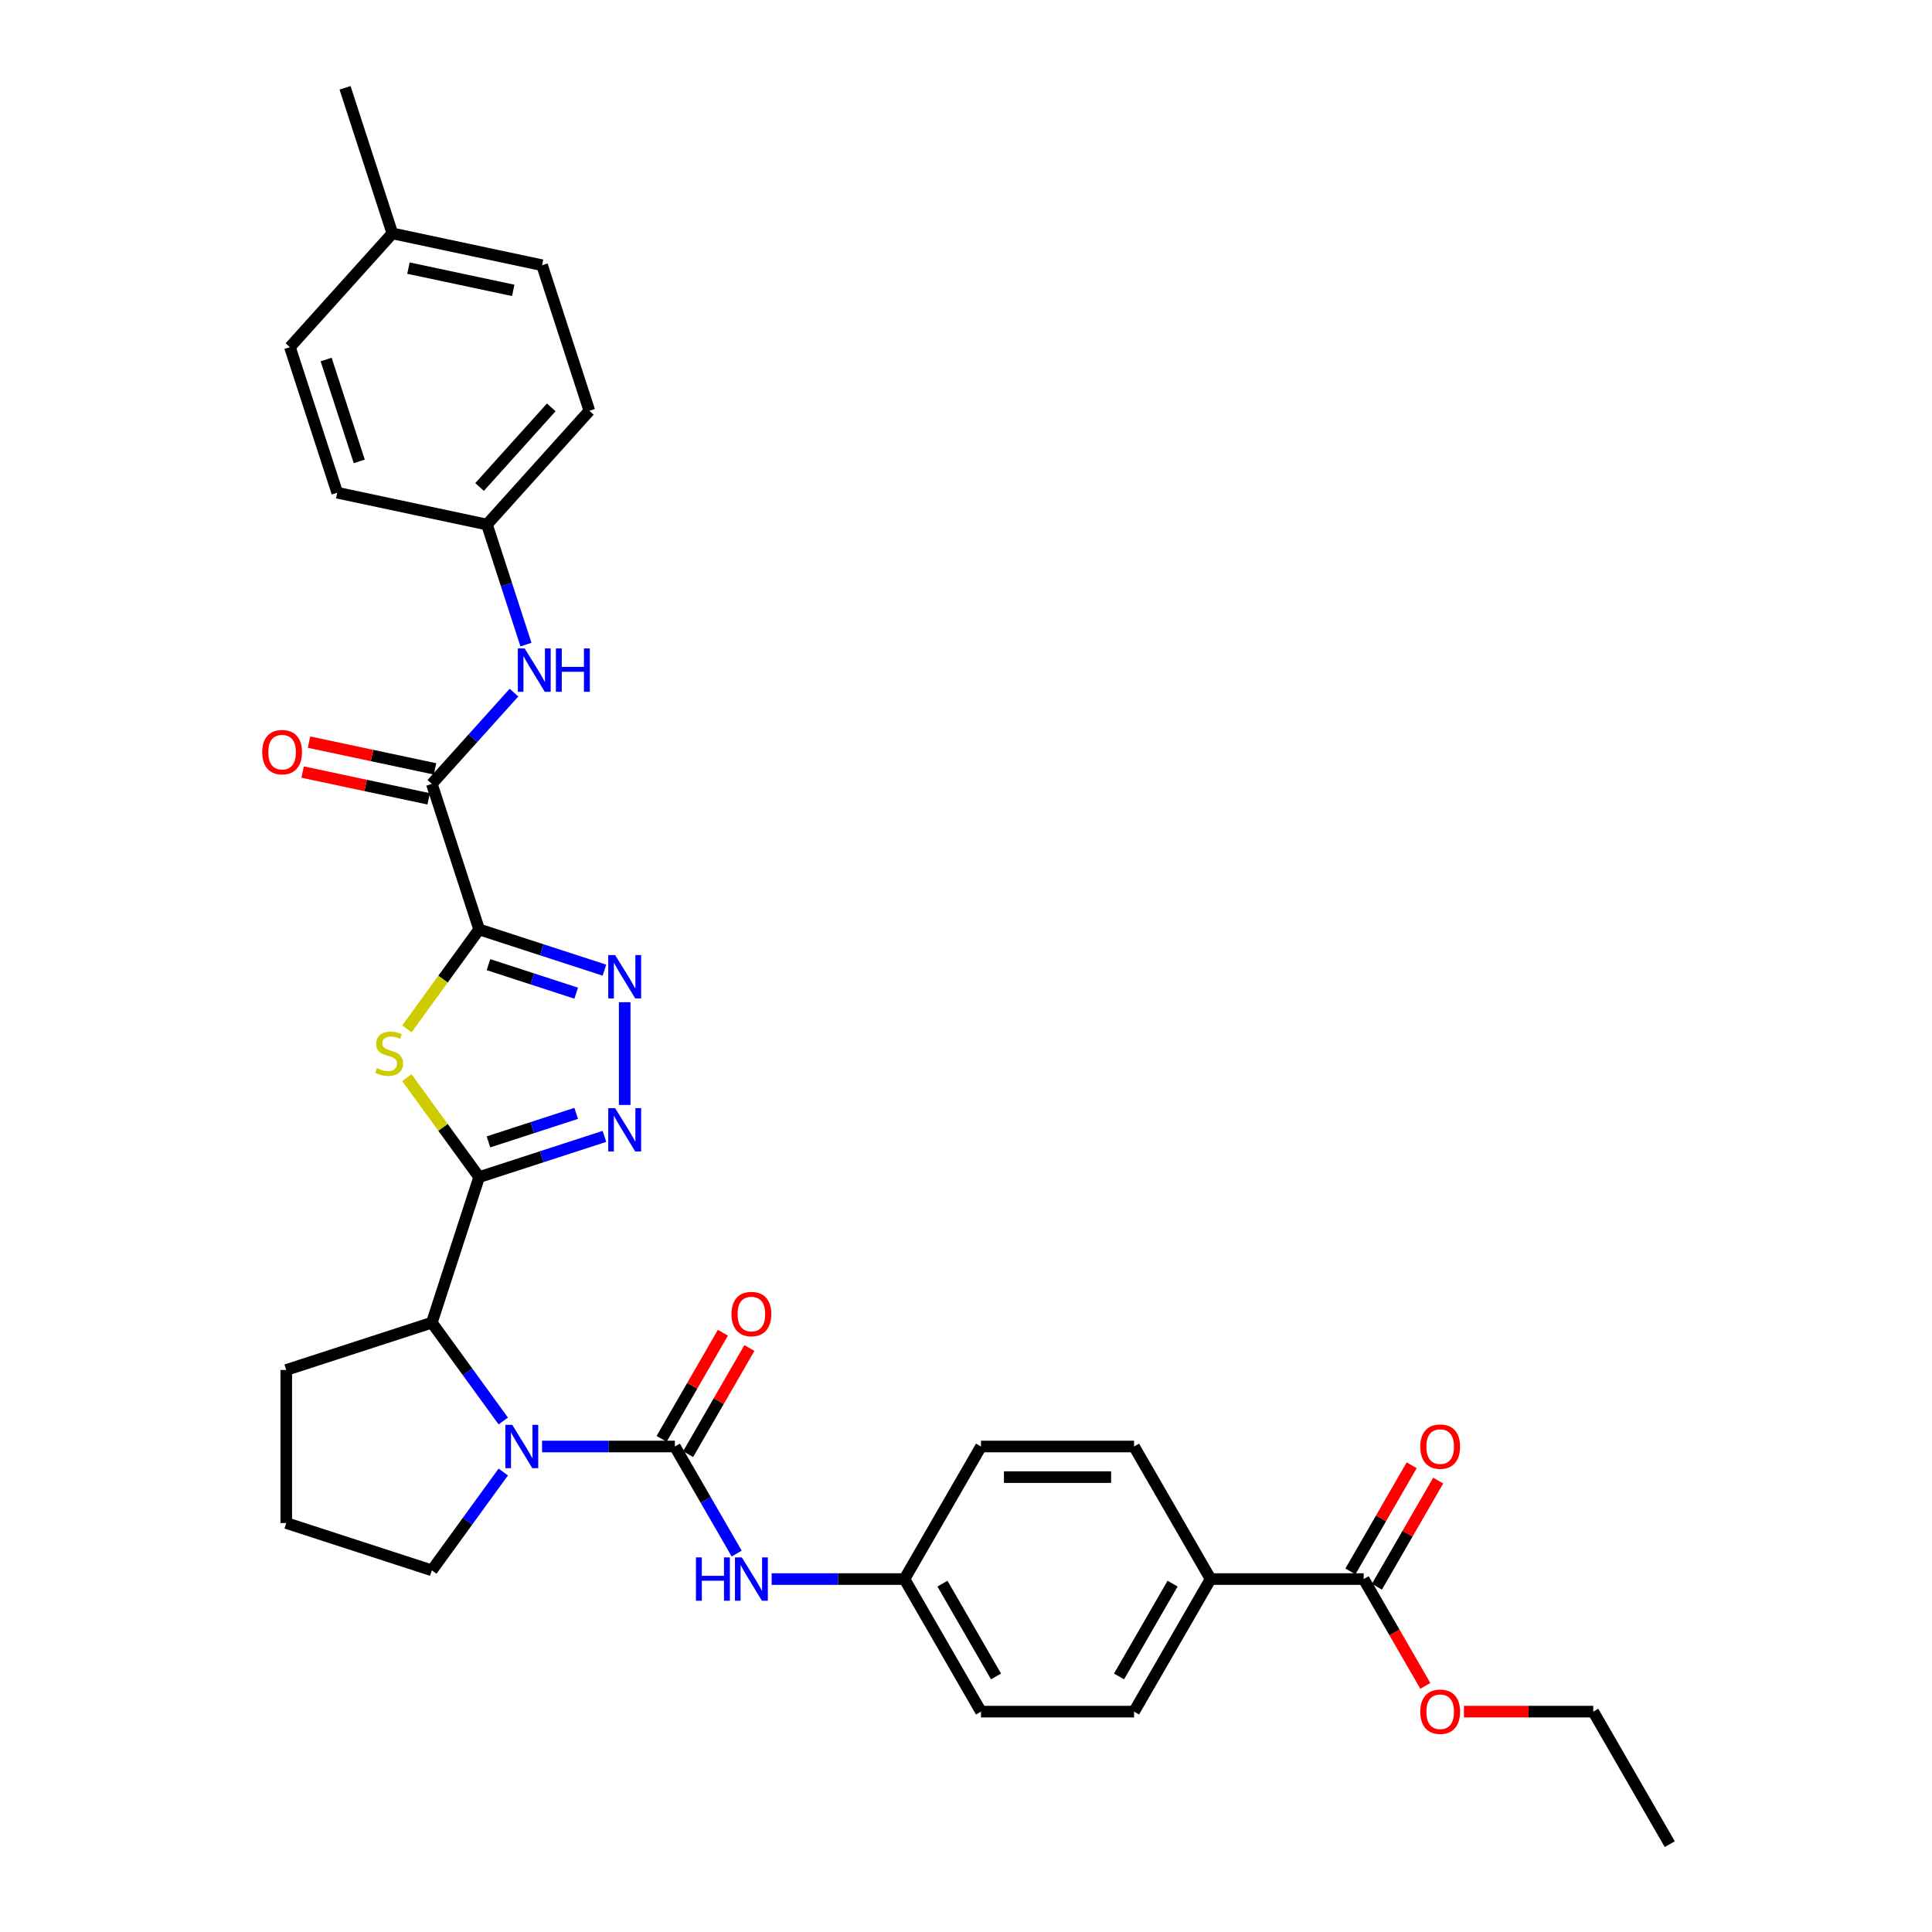 <?xml version='1.0' encoding='iso-8859-1'?>
<svg version='1.1' baseProfile='full'
              xmlns='http://www.w3.org/2000/svg'
                      xmlns:rdkit='http://www.rdkit.org/xml'
                      xmlns:xlink='http://www.w3.org/1999/xlink'
                  xml:space='preserve'
width='1000px' height='1000px' viewBox='0 0 1000 1000'>
<!-- END OF HEADER -->
<rect style='opacity:1.0;fill:#FFFFFF;stroke:none' width='1000' height='1000' x='0' y='0'> </rect>
<path class='bond-1' d='M 247.997,481.075 L 229.3,506.809' style='fill:none;fill-rule:evenodd;stroke:#000000;stroke-width:6px;stroke-linecap:butt;stroke-linejoin:miter;stroke-opacity:1' />
<path class='bond-1' d='M 229.3,506.809 L 210.603,532.543' style='fill:none;fill-rule:evenodd;stroke:#CCCC00;stroke-width:6px;stroke-linecap:butt;stroke-linejoin:miter;stroke-opacity:1' />
<path class='bond-4' d='M 247.997,481.075 L 280.426,491.612' style='fill:none;fill-rule:evenodd;stroke:#000000;stroke-width:6px;stroke-linecap:butt;stroke-linejoin:miter;stroke-opacity:1' />
<path class='bond-4' d='M 280.426,491.612 L 312.856,502.149' style='fill:none;fill-rule:evenodd;stroke:#0000FF;stroke-width:6px;stroke-linecap:butt;stroke-linejoin:miter;stroke-opacity:1' />
<path class='bond-4' d='M 252.829,499.305 L 275.53,506.681' style='fill:none;fill-rule:evenodd;stroke:#000000;stroke-width:6px;stroke-linecap:butt;stroke-linejoin:miter;stroke-opacity:1' />
<path class='bond-4' d='M 275.53,506.681 L 298.231,514.057' style='fill:none;fill-rule:evenodd;stroke:#0000FF;stroke-width:6px;stroke-linecap:butt;stroke-linejoin:miter;stroke-opacity:1' />
<path class='bond-6' d='M 247.997,481.075 L 223.515,405.726' style='fill:none;fill-rule:evenodd;stroke:#000000;stroke-width:6px;stroke-linecap:butt;stroke-linejoin:miter;stroke-opacity:1' />
<path class='bond-0' d='M 247.997,609.265 L 229.3,583.531' style='fill:none;fill-rule:evenodd;stroke:#000000;stroke-width:6px;stroke-linecap:butt;stroke-linejoin:miter;stroke-opacity:1' />
<path class='bond-0' d='M 229.3,583.531 L 210.603,557.797' style='fill:none;fill-rule:evenodd;stroke:#CCCC00;stroke-width:6px;stroke-linecap:butt;stroke-linejoin:miter;stroke-opacity:1' />
<path class='bond-7' d='M 247.997,609.265 L 223.515,684.614' style='fill:none;fill-rule:evenodd;stroke:#000000;stroke-width:6px;stroke-linecap:butt;stroke-linejoin:miter;stroke-opacity:1' />
<path class='bond-33' d='M 247.997,609.265 L 280.426,598.728' style='fill:none;fill-rule:evenodd;stroke:#000000;stroke-width:6px;stroke-linecap:butt;stroke-linejoin:miter;stroke-opacity:1' />
<path class='bond-33' d='M 280.426,598.728 L 312.856,588.191' style='fill:none;fill-rule:evenodd;stroke:#0000FF;stroke-width:6px;stroke-linecap:butt;stroke-linejoin:miter;stroke-opacity:1' />
<path class='bond-33' d='M 252.829,591.035 L 275.53,583.659' style='fill:none;fill-rule:evenodd;stroke:#000000;stroke-width:6px;stroke-linecap:butt;stroke-linejoin:miter;stroke-opacity:1' />
<path class='bond-33' d='M 275.53,583.659 L 298.231,576.283' style='fill:none;fill-rule:evenodd;stroke:#0000FF;stroke-width:6px;stroke-linecap:butt;stroke-linejoin:miter;stroke-opacity:1' />
<path class='bond-2' d='M 349.309,748.71 L 314.941,748.71' style='fill:none;fill-rule:evenodd;stroke:#000000;stroke-width:6px;stroke-linecap:butt;stroke-linejoin:miter;stroke-opacity:1' />
<path class='bond-2' d='M 314.941,748.71 L 280.572,748.71' style='fill:none;fill-rule:evenodd;stroke:#0000FF;stroke-width:6px;stroke-linecap:butt;stroke-linejoin:miter;stroke-opacity:1' />
<path class='bond-8' d='M 349.309,748.71 L 365.305,776.416' style='fill:none;fill-rule:evenodd;stroke:#000000;stroke-width:6px;stroke-linecap:butt;stroke-linejoin:miter;stroke-opacity:1' />
<path class='bond-8' d='M 365.305,776.416 L 381.302,804.122' style='fill:none;fill-rule:evenodd;stroke:#0000FF;stroke-width:6px;stroke-linecap:butt;stroke-linejoin:miter;stroke-opacity:1' />
<path class='bond-11' d='M 356.17,752.671 L 372.029,725.202' style='fill:none;fill-rule:evenodd;stroke:#000000;stroke-width:6px;stroke-linecap:butt;stroke-linejoin:miter;stroke-opacity:1' />
<path class='bond-11' d='M 372.029,725.202 L 387.888,697.733' style='fill:none;fill-rule:evenodd;stroke:#FF0000;stroke-width:6px;stroke-linecap:butt;stroke-linejoin:miter;stroke-opacity:1' />
<path class='bond-11' d='M 342.448,744.748 L 358.307,717.279' style='fill:none;fill-rule:evenodd;stroke:#000000;stroke-width:6px;stroke-linecap:butt;stroke-linejoin:miter;stroke-opacity:1' />
<path class='bond-11' d='M 358.307,717.279 L 374.166,689.811' style='fill:none;fill-rule:evenodd;stroke:#FF0000;stroke-width:6px;stroke-linecap:butt;stroke-linejoin:miter;stroke-opacity:1' />
<path class='bond-3' d='M 260.493,735.51 L 242.004,710.062' style='fill:none;fill-rule:evenodd;stroke:#0000FF;stroke-width:6px;stroke-linecap:butt;stroke-linejoin:miter;stroke-opacity:1' />
<path class='bond-3' d='M 242.004,710.062 L 223.515,684.614' style='fill:none;fill-rule:evenodd;stroke:#000000;stroke-width:6px;stroke-linecap:butt;stroke-linejoin:miter;stroke-opacity:1' />
<path class='bond-19' d='M 260.493,761.909 L 242.004,787.357' style='fill:none;fill-rule:evenodd;stroke:#0000FF;stroke-width:6px;stroke-linecap:butt;stroke-linejoin:miter;stroke-opacity:1' />
<path class='bond-19' d='M 242.004,787.357 L 223.515,812.805' style='fill:none;fill-rule:evenodd;stroke:#000000;stroke-width:6px;stroke-linecap:butt;stroke-linejoin:miter;stroke-opacity:1' />
<path class='bond-5' d='M 323.346,518.756 L 323.346,571.914' style='fill:none;fill-rule:evenodd;stroke:#0000FF;stroke-width:6px;stroke-linecap:butt;stroke-linejoin:miter;stroke-opacity:1' />
<path class='bond-9' d='M 223.515,405.726 L 244.776,382.113' style='fill:none;fill-rule:evenodd;stroke:#000000;stroke-width:6px;stroke-linecap:butt;stroke-linejoin:miter;stroke-opacity:1' />
<path class='bond-9' d='M 244.776,382.113 L 266.038,358.499' style='fill:none;fill-rule:evenodd;stroke:#0000FF;stroke-width:6px;stroke-linecap:butt;stroke-linejoin:miter;stroke-opacity:1' />
<path class='bond-13' d='M 225.162,397.976 L 192.554,391.045' style='fill:none;fill-rule:evenodd;stroke:#000000;stroke-width:6px;stroke-linecap:butt;stroke-linejoin:miter;stroke-opacity:1' />
<path class='bond-13' d='M 192.554,391.045 L 159.947,384.115' style='fill:none;fill-rule:evenodd;stroke:#FF0000;stroke-width:6px;stroke-linecap:butt;stroke-linejoin:miter;stroke-opacity:1' />
<path class='bond-13' d='M 221.867,413.475 L 189.26,406.544' style='fill:none;fill-rule:evenodd;stroke:#000000;stroke-width:6px;stroke-linecap:butt;stroke-linejoin:miter;stroke-opacity:1' />
<path class='bond-13' d='M 189.26,406.544 L 156.652,399.614' style='fill:none;fill-rule:evenodd;stroke:#FF0000;stroke-width:6px;stroke-linecap:butt;stroke-linejoin:miter;stroke-opacity:1' />
<path class='bond-28' d='M 223.515,684.614 L 148.166,709.096' style='fill:none;fill-rule:evenodd;stroke:#000000;stroke-width:6px;stroke-linecap:butt;stroke-linejoin:miter;stroke-opacity:1' />
<path class='bond-15' d='M 399.412,817.321 L 433.78,817.321' style='fill:none;fill-rule:evenodd;stroke:#0000FF;stroke-width:6px;stroke-linecap:butt;stroke-linejoin:miter;stroke-opacity:1' />
<path class='bond-15' d='M 433.78,817.321 L 468.148,817.321' style='fill:none;fill-rule:evenodd;stroke:#000000;stroke-width:6px;stroke-linecap:butt;stroke-linejoin:miter;stroke-opacity:1' />
<path class='bond-18' d='M 272.239,333.65 L 262.142,302.575' style='fill:none;fill-rule:evenodd;stroke:#0000FF;stroke-width:6px;stroke-linecap:butt;stroke-linejoin:miter;stroke-opacity:1' />
<path class='bond-18' d='M 262.142,302.575 L 252.045,271.501' style='fill:none;fill-rule:evenodd;stroke:#000000;stroke-width:6px;stroke-linecap:butt;stroke-linejoin:miter;stroke-opacity:1' />
<path class='bond-10' d='M 705.827,817.321 L 626.601,817.321' style='fill:none;fill-rule:evenodd;stroke:#000000;stroke-width:6px;stroke-linecap:butt;stroke-linejoin:miter;stroke-opacity:1' />
<path class='bond-14' d='M 712.688,821.283 L 728.548,793.814' style='fill:none;fill-rule:evenodd;stroke:#000000;stroke-width:6px;stroke-linecap:butt;stroke-linejoin:miter;stroke-opacity:1' />
<path class='bond-14' d='M 728.548,793.814 L 744.407,766.345' style='fill:none;fill-rule:evenodd;stroke:#FF0000;stroke-width:6px;stroke-linecap:butt;stroke-linejoin:miter;stroke-opacity:1' />
<path class='bond-14' d='M 698.966,813.36 L 714.825,785.891' style='fill:none;fill-rule:evenodd;stroke:#000000;stroke-width:6px;stroke-linecap:butt;stroke-linejoin:miter;stroke-opacity:1' />
<path class='bond-14' d='M 714.825,785.891 L 730.684,758.423' style='fill:none;fill-rule:evenodd;stroke:#FF0000;stroke-width:6px;stroke-linecap:butt;stroke-linejoin:miter;stroke-opacity:1' />
<path class='bond-20' d='M 705.827,817.321 L 721.787,844.965' style='fill:none;fill-rule:evenodd;stroke:#000000;stroke-width:6px;stroke-linecap:butt;stroke-linejoin:miter;stroke-opacity:1' />
<path class='bond-20' d='M 721.787,844.965 L 737.747,872.608' style='fill:none;fill-rule:evenodd;stroke:#FF0000;stroke-width:6px;stroke-linecap:butt;stroke-linejoin:miter;stroke-opacity:1' />
<path class='bond-12' d='M 626.601,817.321 L 586.988,885.933' style='fill:none;fill-rule:evenodd;stroke:#000000;stroke-width:6px;stroke-linecap:butt;stroke-linejoin:miter;stroke-opacity:1' />
<path class='bond-12' d='M 606.937,819.691 L 579.207,867.719' style='fill:none;fill-rule:evenodd;stroke:#000000;stroke-width:6px;stroke-linecap:butt;stroke-linejoin:miter;stroke-opacity:1' />
<path class='bond-36' d='M 626.601,817.321 L 586.988,748.71' style='fill:none;fill-rule:evenodd;stroke:#000000;stroke-width:6px;stroke-linecap:butt;stroke-linejoin:miter;stroke-opacity:1' />
<path class='bond-21' d='M 468.148,817.321 L 507.762,748.71' style='fill:none;fill-rule:evenodd;stroke:#000000;stroke-width:6px;stroke-linecap:butt;stroke-linejoin:miter;stroke-opacity:1' />
<path class='bond-22' d='M 468.148,817.321 L 507.762,885.933' style='fill:none;fill-rule:evenodd;stroke:#000000;stroke-width:6px;stroke-linecap:butt;stroke-linejoin:miter;stroke-opacity:1' />
<path class='bond-22' d='M 487.813,819.691 L 515.542,867.719' style='fill:none;fill-rule:evenodd;stroke:#000000;stroke-width:6px;stroke-linecap:butt;stroke-linejoin:miter;stroke-opacity:1' />
<path class='bond-16' d='M 586.988,885.933 L 507.762,885.933' style='fill:none;fill-rule:evenodd;stroke:#000000;stroke-width:6px;stroke-linecap:butt;stroke-linejoin:miter;stroke-opacity:1' />
<path class='bond-17' d='M 586.988,748.71 L 507.762,748.71' style='fill:none;fill-rule:evenodd;stroke:#000000;stroke-width:6px;stroke-linecap:butt;stroke-linejoin:miter;stroke-opacity:1' />
<path class='bond-17' d='M 575.104,764.555 L 519.645,764.555' style='fill:none;fill-rule:evenodd;stroke:#000000;stroke-width:6px;stroke-linecap:butt;stroke-linejoin:miter;stroke-opacity:1' />
<path class='bond-24' d='M 252.045,271.501 L 174.55,255.029' style='fill:none;fill-rule:evenodd;stroke:#000000;stroke-width:6px;stroke-linecap:butt;stroke-linejoin:miter;stroke-opacity:1' />
<path class='bond-25' d='M 252.045,271.501 L 305.058,212.624' style='fill:none;fill-rule:evenodd;stroke:#000000;stroke-width:6px;stroke-linecap:butt;stroke-linejoin:miter;stroke-opacity:1' />
<path class='bond-25' d='M 248.222,252.067 L 285.331,210.853' style='fill:none;fill-rule:evenodd;stroke:#000000;stroke-width:6px;stroke-linecap:butt;stroke-linejoin:miter;stroke-opacity:1' />
<path class='bond-35' d='M 223.515,812.805 L 148.166,788.323' style='fill:none;fill-rule:evenodd;stroke:#000000;stroke-width:6px;stroke-linecap:butt;stroke-linejoin:miter;stroke-opacity:1' />
<path class='bond-30' d='M 757.72,885.933 L 791.194,885.933' style='fill:none;fill-rule:evenodd;stroke:#FF0000;stroke-width:6px;stroke-linecap:butt;stroke-linejoin:miter;stroke-opacity:1' />
<path class='bond-30' d='M 791.194,885.933 L 824.667,885.933' style='fill:none;fill-rule:evenodd;stroke:#000000;stroke-width:6px;stroke-linecap:butt;stroke-linejoin:miter;stroke-opacity:1' />
<path class='bond-23' d='M 203.081,120.803 L 280.576,137.275' style='fill:none;fill-rule:evenodd;stroke:#000000;stroke-width:6px;stroke-linecap:butt;stroke-linejoin:miter;stroke-opacity:1' />
<path class='bond-23' d='M 211.41,138.773 L 265.657,150.303' style='fill:none;fill-rule:evenodd;stroke:#000000;stroke-width:6px;stroke-linecap:butt;stroke-linejoin:miter;stroke-opacity:1' />
<path class='bond-31' d='M 203.081,120.803 L 178.598,45.455' style='fill:none;fill-rule:evenodd;stroke:#000000;stroke-width:6px;stroke-linecap:butt;stroke-linejoin:miter;stroke-opacity:1' />
<path class='bond-34' d='M 203.081,120.803 L 150.068,179.68' style='fill:none;fill-rule:evenodd;stroke:#000000;stroke-width:6px;stroke-linecap:butt;stroke-linejoin:miter;stroke-opacity:1' />
<path class='bond-27' d='M 174.55,255.029 L 150.068,179.68' style='fill:none;fill-rule:evenodd;stroke:#000000;stroke-width:6px;stroke-linecap:butt;stroke-linejoin:miter;stroke-opacity:1' />
<path class='bond-27' d='M 185.947,238.83 L 168.81,186.086' style='fill:none;fill-rule:evenodd;stroke:#000000;stroke-width:6px;stroke-linecap:butt;stroke-linejoin:miter;stroke-opacity:1' />
<path class='bond-26' d='M 305.058,212.624 L 280.576,137.275' style='fill:none;fill-rule:evenodd;stroke:#000000;stroke-width:6px;stroke-linecap:butt;stroke-linejoin:miter;stroke-opacity:1' />
<path class='bond-29' d='M 148.166,709.096 L 148.166,788.323' style='fill:none;fill-rule:evenodd;stroke:#000000;stroke-width:6px;stroke-linecap:butt;stroke-linejoin:miter;stroke-opacity:1' />
<path class='bond-32' d='M 824.667,885.933 L 864.28,954.545' style='fill:none;fill-rule:evenodd;stroke:#000000;stroke-width:6px;stroke-linecap:butt;stroke-linejoin:miter;stroke-opacity:1' />
<path  class='atom-2' d='M 195.091 552.871
Q 195.344 552.966, 196.39 553.41
Q 197.436 553.853, 198.577 554.138
Q 199.749 554.392, 200.89 554.392
Q 203.013 554.392, 204.249 553.378
Q 205.485 552.332, 205.485 550.526
Q 205.485 549.29, 204.851 548.529
Q 204.249 547.769, 203.299 547.357
Q 202.348 546.945, 200.763 546.469
Q 198.767 545.867, 197.563 545.297
Q 196.39 544.726, 195.534 543.522
Q 194.71 542.318, 194.71 540.29
Q 194.71 537.469, 196.612 535.726
Q 198.545 533.983, 202.348 533.983
Q 204.946 533.983, 207.894 535.219
L 207.165 537.659
Q 204.471 536.55, 202.443 536.55
Q 200.256 536.55, 199.052 537.469
Q 197.848 538.357, 197.879 539.909
Q 197.879 541.114, 198.482 541.842
Q 199.115 542.571, 200.003 542.983
Q 200.922 543.395, 202.443 543.871
Q 204.471 544.504, 205.675 545.138
Q 206.88 545.772, 207.735 547.071
Q 208.623 548.339, 208.623 550.526
Q 208.623 553.631, 206.531 555.311
Q 204.471 556.959, 201.017 556.959
Q 199.02 556.959, 197.499 556.515
Q 196.01 556.103, 194.235 555.374
L 195.091 552.871
' fill='#CCCC00'/>
<path  class='atom-4' d='M 265.123 737.491
L 272.475 749.375
Q 273.204 750.548, 274.377 752.671
Q 275.549 754.794, 275.613 754.921
L 275.613 737.491
L 278.592 737.491
L 278.592 759.928
L 275.518 759.928
L 267.627 746.935
Q 266.708 745.414, 265.725 743.671
Q 264.774 741.928, 264.489 741.389
L 264.489 759.928
L 261.574 759.928
L 261.574 737.491
L 265.123 737.491
' fill='#0000FF'/>
<path  class='atom-5' d='M 318.386 494.338
L 325.738 506.222
Q 326.467 507.395, 327.64 509.518
Q 328.812 511.641, 328.876 511.768
L 328.876 494.338
L 331.854 494.338
L 331.854 516.775
L 328.78 516.775
L 320.89 503.782
Q 319.971 502.261, 318.988 500.518
Q 318.037 498.775, 317.752 498.236
L 317.752 516.775
L 314.837 516.775
L 314.837 494.338
L 318.386 494.338
' fill='#0000FF'/>
<path  class='atom-6' d='M 318.386 573.565
L 325.738 585.449
Q 326.467 586.621, 327.64 588.744
Q 328.812 590.868, 328.876 590.994
L 328.876 573.565
L 331.854 573.565
L 331.854 596.002
L 328.78 596.002
L 320.89 583.008
Q 319.971 581.487, 318.988 579.744
Q 318.037 578.001, 317.752 577.463
L 317.752 596.002
L 314.837 596.002
L 314.837 573.565
L 318.386 573.565
' fill='#0000FF'/>
<path  class='atom-9' d='M 360.226 806.103
L 363.269 806.103
L 363.269 815.642
L 374.741 815.642
L 374.741 806.103
L 377.783 806.103
L 377.783 828.54
L 374.741 828.54
L 374.741 818.177
L 363.269 818.177
L 363.269 828.54
L 360.226 828.54
L 360.226 806.103
' fill='#0000FF'/>
<path  class='atom-9' d='M 383.963 806.103
L 391.315 817.987
Q 392.044 819.16, 393.216 821.283
Q 394.389 823.406, 394.452 823.533
L 394.452 806.103
L 397.431 806.103
L 397.431 828.54
L 394.357 828.54
L 386.466 815.547
Q 385.547 814.026, 384.565 812.283
Q 383.614 810.54, 383.329 810.001
L 383.329 828.54
L 380.413 828.54
L 380.413 806.103
L 383.963 806.103
' fill='#0000FF'/>
<path  class='atom-10' d='M 271.568 335.631
L 278.92 347.515
Q 279.649 348.687, 280.821 350.811
Q 281.994 352.934, 282.057 353.061
L 282.057 335.631
L 285.036 335.631
L 285.036 358.068
L 281.962 358.068
L 274.071 345.075
Q 273.152 343.553, 272.17 341.81
Q 271.219 340.068, 270.934 339.529
L 270.934 358.068
L 268.018 358.068
L 268.018 335.631
L 271.568 335.631
' fill='#0000FF'/>
<path  class='atom-10' d='M 287.73 335.631
L 290.772 335.631
L 290.772 345.17
L 302.244 345.17
L 302.244 335.631
L 305.286 335.631
L 305.286 358.068
L 302.244 358.068
L 302.244 347.705
L 290.772 347.705
L 290.772 358.068
L 287.73 358.068
L 287.73 335.631
' fill='#0000FF'/>
<path  class='atom-12' d='M 378.623 680.161
Q 378.623 674.774, 381.285 671.763
Q 383.947 668.752, 388.922 668.752
Q 393.897 668.752, 396.559 671.763
Q 399.221 674.774, 399.221 680.161
Q 399.221 685.612, 396.528 688.717
Q 393.834 691.791, 388.922 691.791
Q 383.978 691.791, 381.285 688.717
Q 378.623 685.643, 378.623 680.161
M 388.922 689.256
Q 392.345 689.256, 394.183 686.974
Q 396.052 684.661, 396.052 680.161
Q 396.052 675.756, 394.183 673.538
Q 392.345 671.288, 388.922 671.288
Q 385.5 671.288, 383.63 673.506
Q 381.792 675.724, 381.792 680.161
Q 381.792 684.693, 383.63 686.974
Q 385.5 689.256, 388.922 689.256
' fill='#FF0000'/>
<path  class='atom-14' d='M 135.72 389.317
Q 135.72 383.93, 138.382 380.919
Q 141.044 377.909, 146.02 377.909
Q 150.995 377.909, 153.657 380.919
Q 156.319 383.93, 156.319 389.317
Q 156.319 394.768, 153.625 397.874
Q 150.932 400.948, 146.02 400.948
Q 141.076 400.948, 138.382 397.874
Q 135.72 394.8, 135.72 389.317
M 146.02 398.412
Q 149.442 398.412, 151.28 396.131
Q 153.15 393.817, 153.15 389.317
Q 153.15 384.912, 151.28 382.694
Q 149.442 380.444, 146.02 380.444
Q 142.597 380.444, 140.727 382.662
Q 138.889 384.881, 138.889 389.317
Q 138.889 393.849, 140.727 396.131
Q 142.597 398.412, 146.02 398.412
' fill='#FF0000'/>
<path  class='atom-15' d='M 735.141 748.773
Q 735.141 743.385, 737.803 740.375
Q 740.465 737.364, 745.44 737.364
Q 750.416 737.364, 753.078 740.375
Q 755.74 743.385, 755.74 748.773
Q 755.74 754.224, 753.046 757.329
Q 750.352 760.403, 745.44 760.403
Q 740.497 760.403, 737.803 757.329
Q 735.141 754.255, 735.141 748.773
M 745.44 757.868
Q 748.863 757.868, 750.701 755.586
Q 752.571 753.273, 752.571 748.773
Q 752.571 744.368, 750.701 742.15
Q 748.863 739.9, 745.44 739.9
Q 742.018 739.9, 740.148 742.118
Q 738.31 744.336, 738.31 748.773
Q 738.31 753.305, 740.148 755.586
Q 742.018 757.868, 745.44 757.868
' fill='#FF0000'/>
<path  class='atom-21' d='M 735.141 885.997
Q 735.141 880.609, 737.803 877.599
Q 740.465 874.588, 745.44 874.588
Q 750.416 874.588, 753.078 877.599
Q 755.74 880.609, 755.74 885.997
Q 755.74 891.448, 753.046 894.553
Q 750.352 897.627, 745.44 897.627
Q 740.497 897.627, 737.803 894.553
Q 735.141 891.479, 735.141 885.997
M 745.44 895.092
Q 748.863 895.092, 750.701 892.81
Q 752.571 890.497, 752.571 885.997
Q 752.571 881.592, 750.701 879.374
Q 748.863 877.124, 745.44 877.124
Q 742.018 877.124, 740.148 879.342
Q 738.31 881.56, 738.31 885.997
Q 738.31 890.529, 740.148 892.81
Q 742.018 895.092, 745.44 895.092
' fill='#FF0000'/>
</svg>
